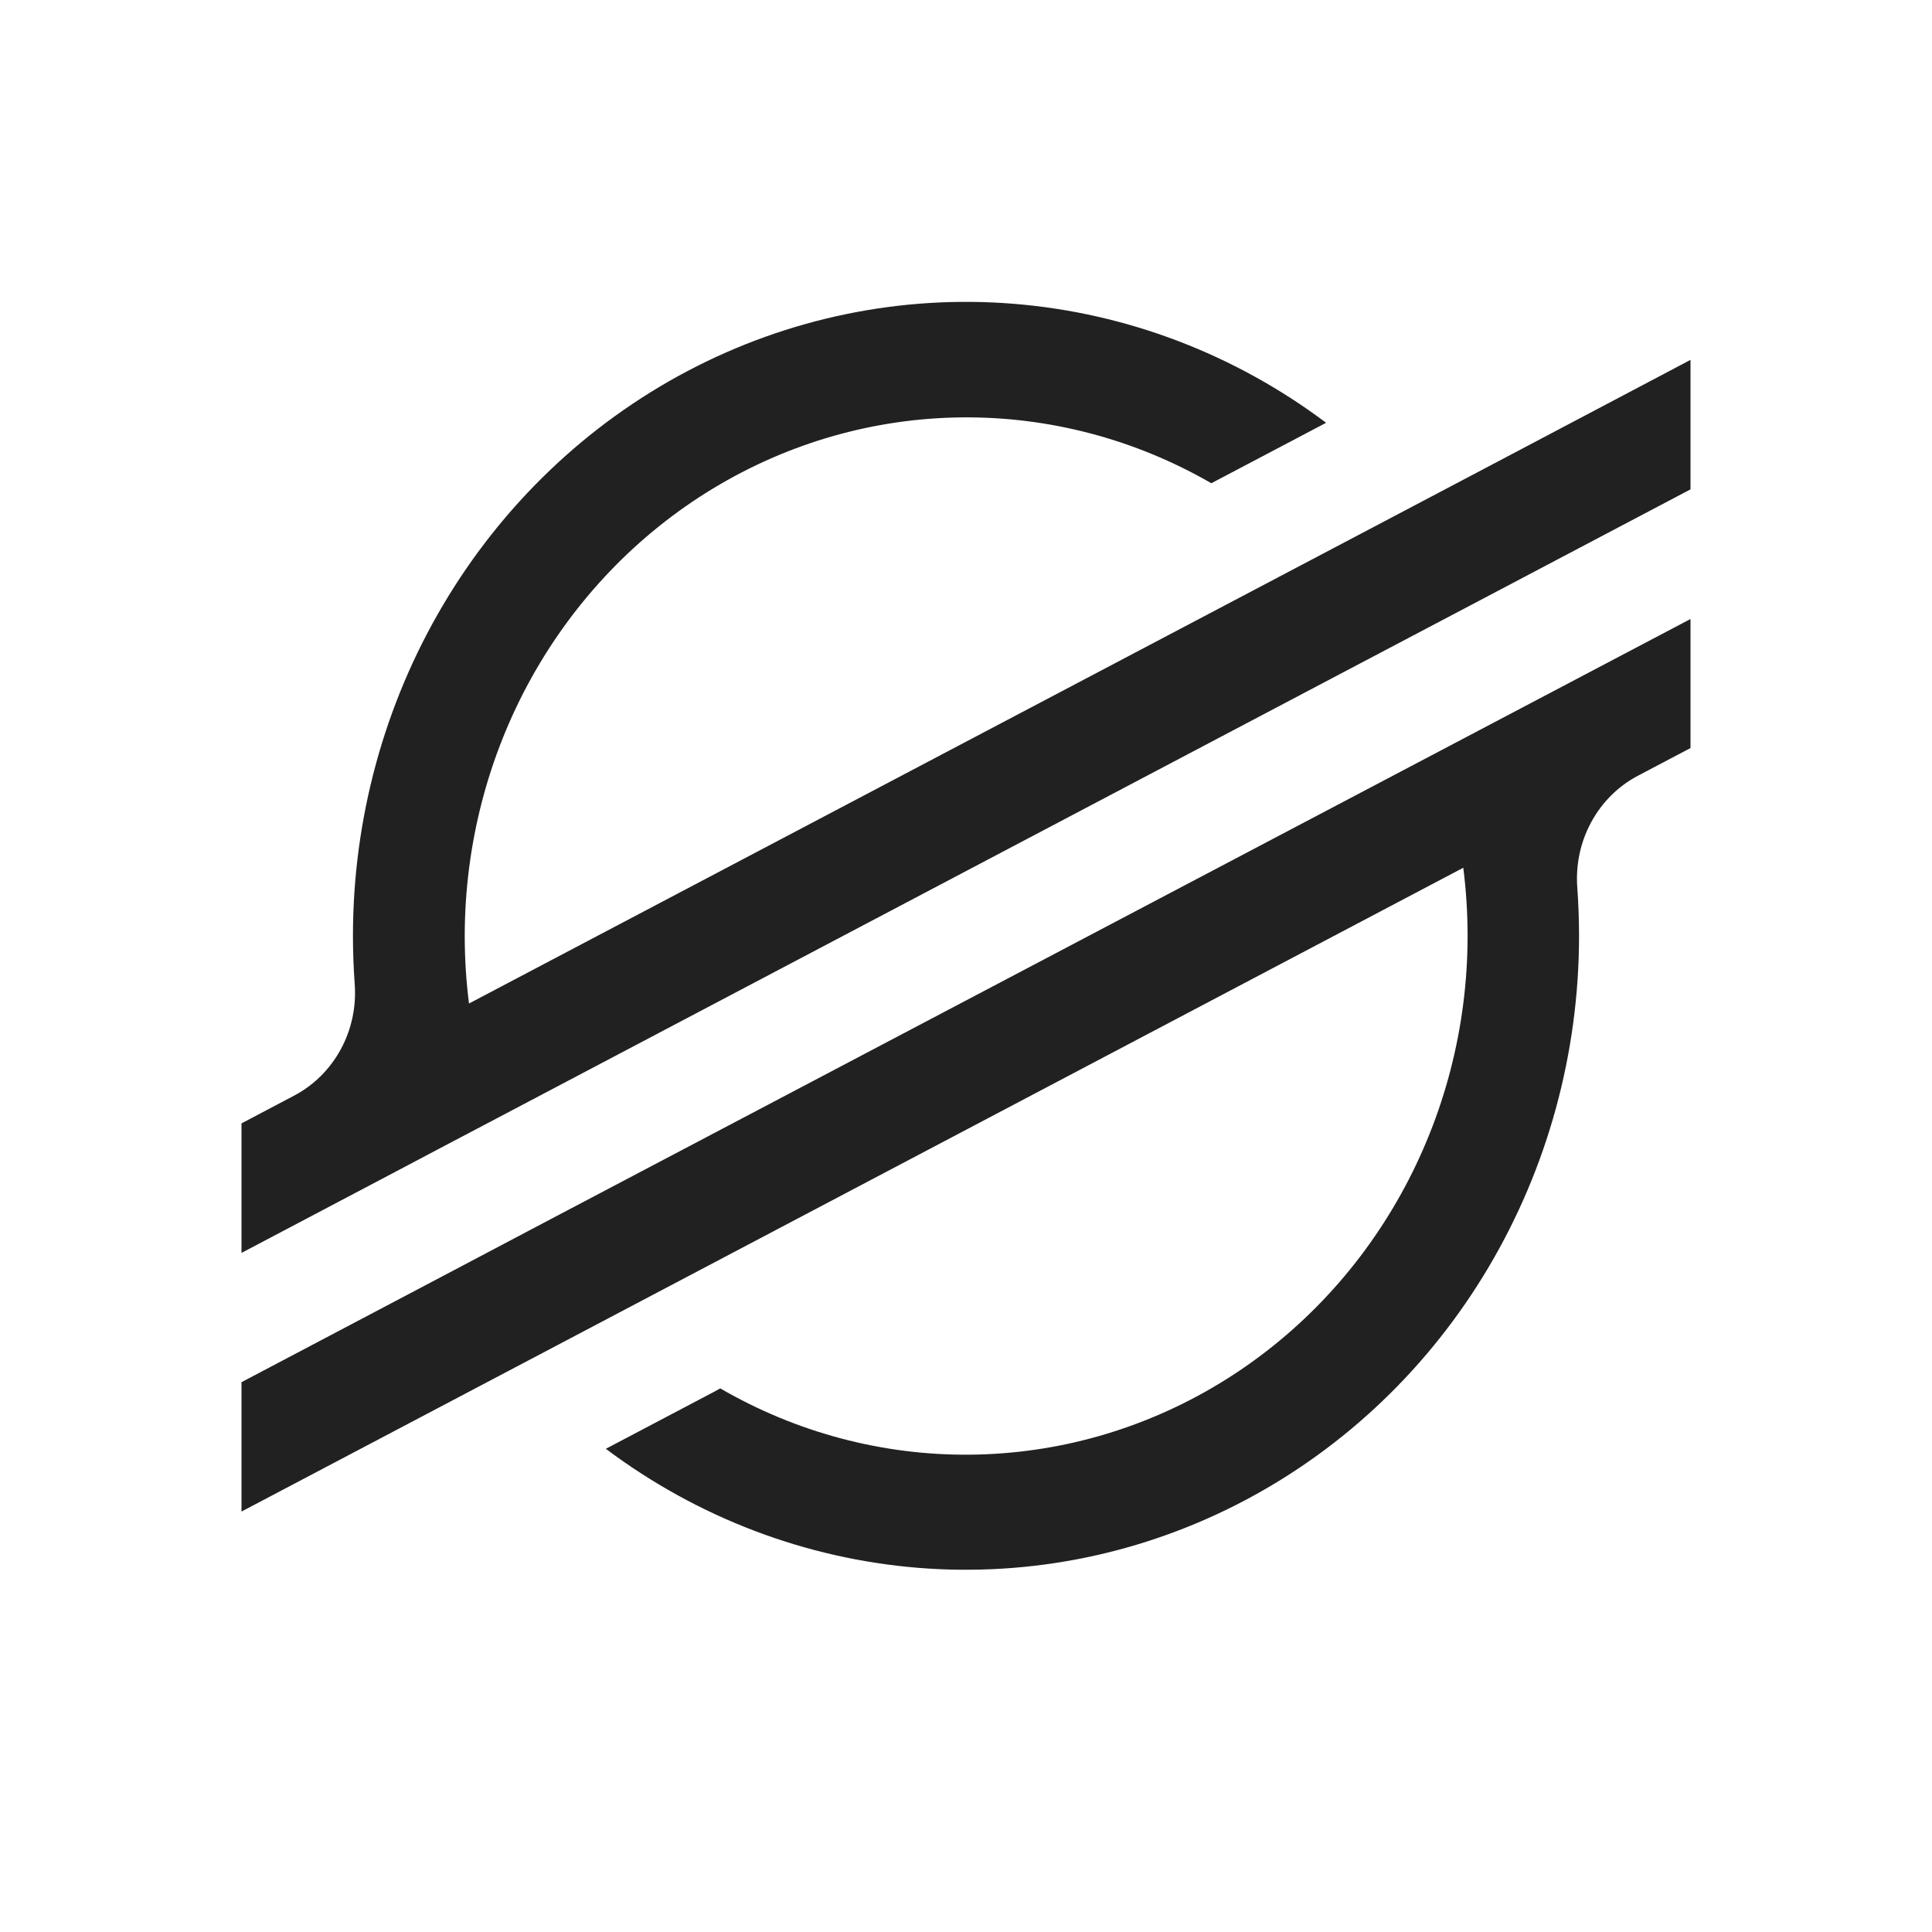 <svg width="48" height="48" viewBox="0 0 48 48" fill="none" xmlns="http://www.w3.org/2000/svg">
<path d="M32.584 13.906L36.919 11.622L42 8.941V12.158L36.875 14.859L34.395 16.165L12.329 27.792L11.099 28.439L9.852 29.098L6 31.128V27.91L7.308 27.22C7.795 26.964 8.198 26.564 8.466 26.071C8.734 25.578 8.854 25.015 8.813 24.451C8.784 24.053 8.769 23.654 8.769 23.253C8.769 20.348 9.545 17.5 11.012 15.024C12.479 12.547 14.579 10.538 17.081 9.219C19.583 7.9 22.389 7.321 25.189 7.548C27.989 7.775 30.674 8.798 32.947 10.504L32.577 10.699L30.095 12.006C28.199 10.911 26.058 10.347 23.886 10.37C21.714 10.393 19.585 11.003 17.711 12.139C15.836 13.275 14.282 14.898 13.2 16.846C12.119 18.794 11.549 21.001 11.546 23.248C11.546 23.811 11.581 24.373 11.652 24.932L32.584 13.906Z" fill="#212121"/>
<path d="M13.582 30.342L42 15.379V18.585L40.69 19.275C40.204 19.532 39.801 19.932 39.534 20.425C39.266 20.918 39.146 21.481 39.187 22.044C39.216 22.445 39.231 22.849 39.231 23.254C39.23 26.158 38.453 29.005 36.985 31.481C35.518 33.957 33.417 35.965 30.915 37.283C28.413 38.602 25.607 39.179 22.808 38.952C20.008 38.724 17.324 37.701 15.052 35.995L17.742 34.578L17.894 34.494C19.791 35.594 21.933 36.162 24.108 36.141C26.283 36.12 28.415 35.511 30.292 34.375C32.169 33.239 33.726 31.615 34.808 29.664C35.891 27.713 36.461 25.503 36.462 23.254C36.462 22.687 36.426 22.121 36.355 21.559L15.402 32.601L11.067 34.885L6 37.554V34.34L11.102 31.651L13.582 30.342Z" fill="#212121"/>
</svg>
